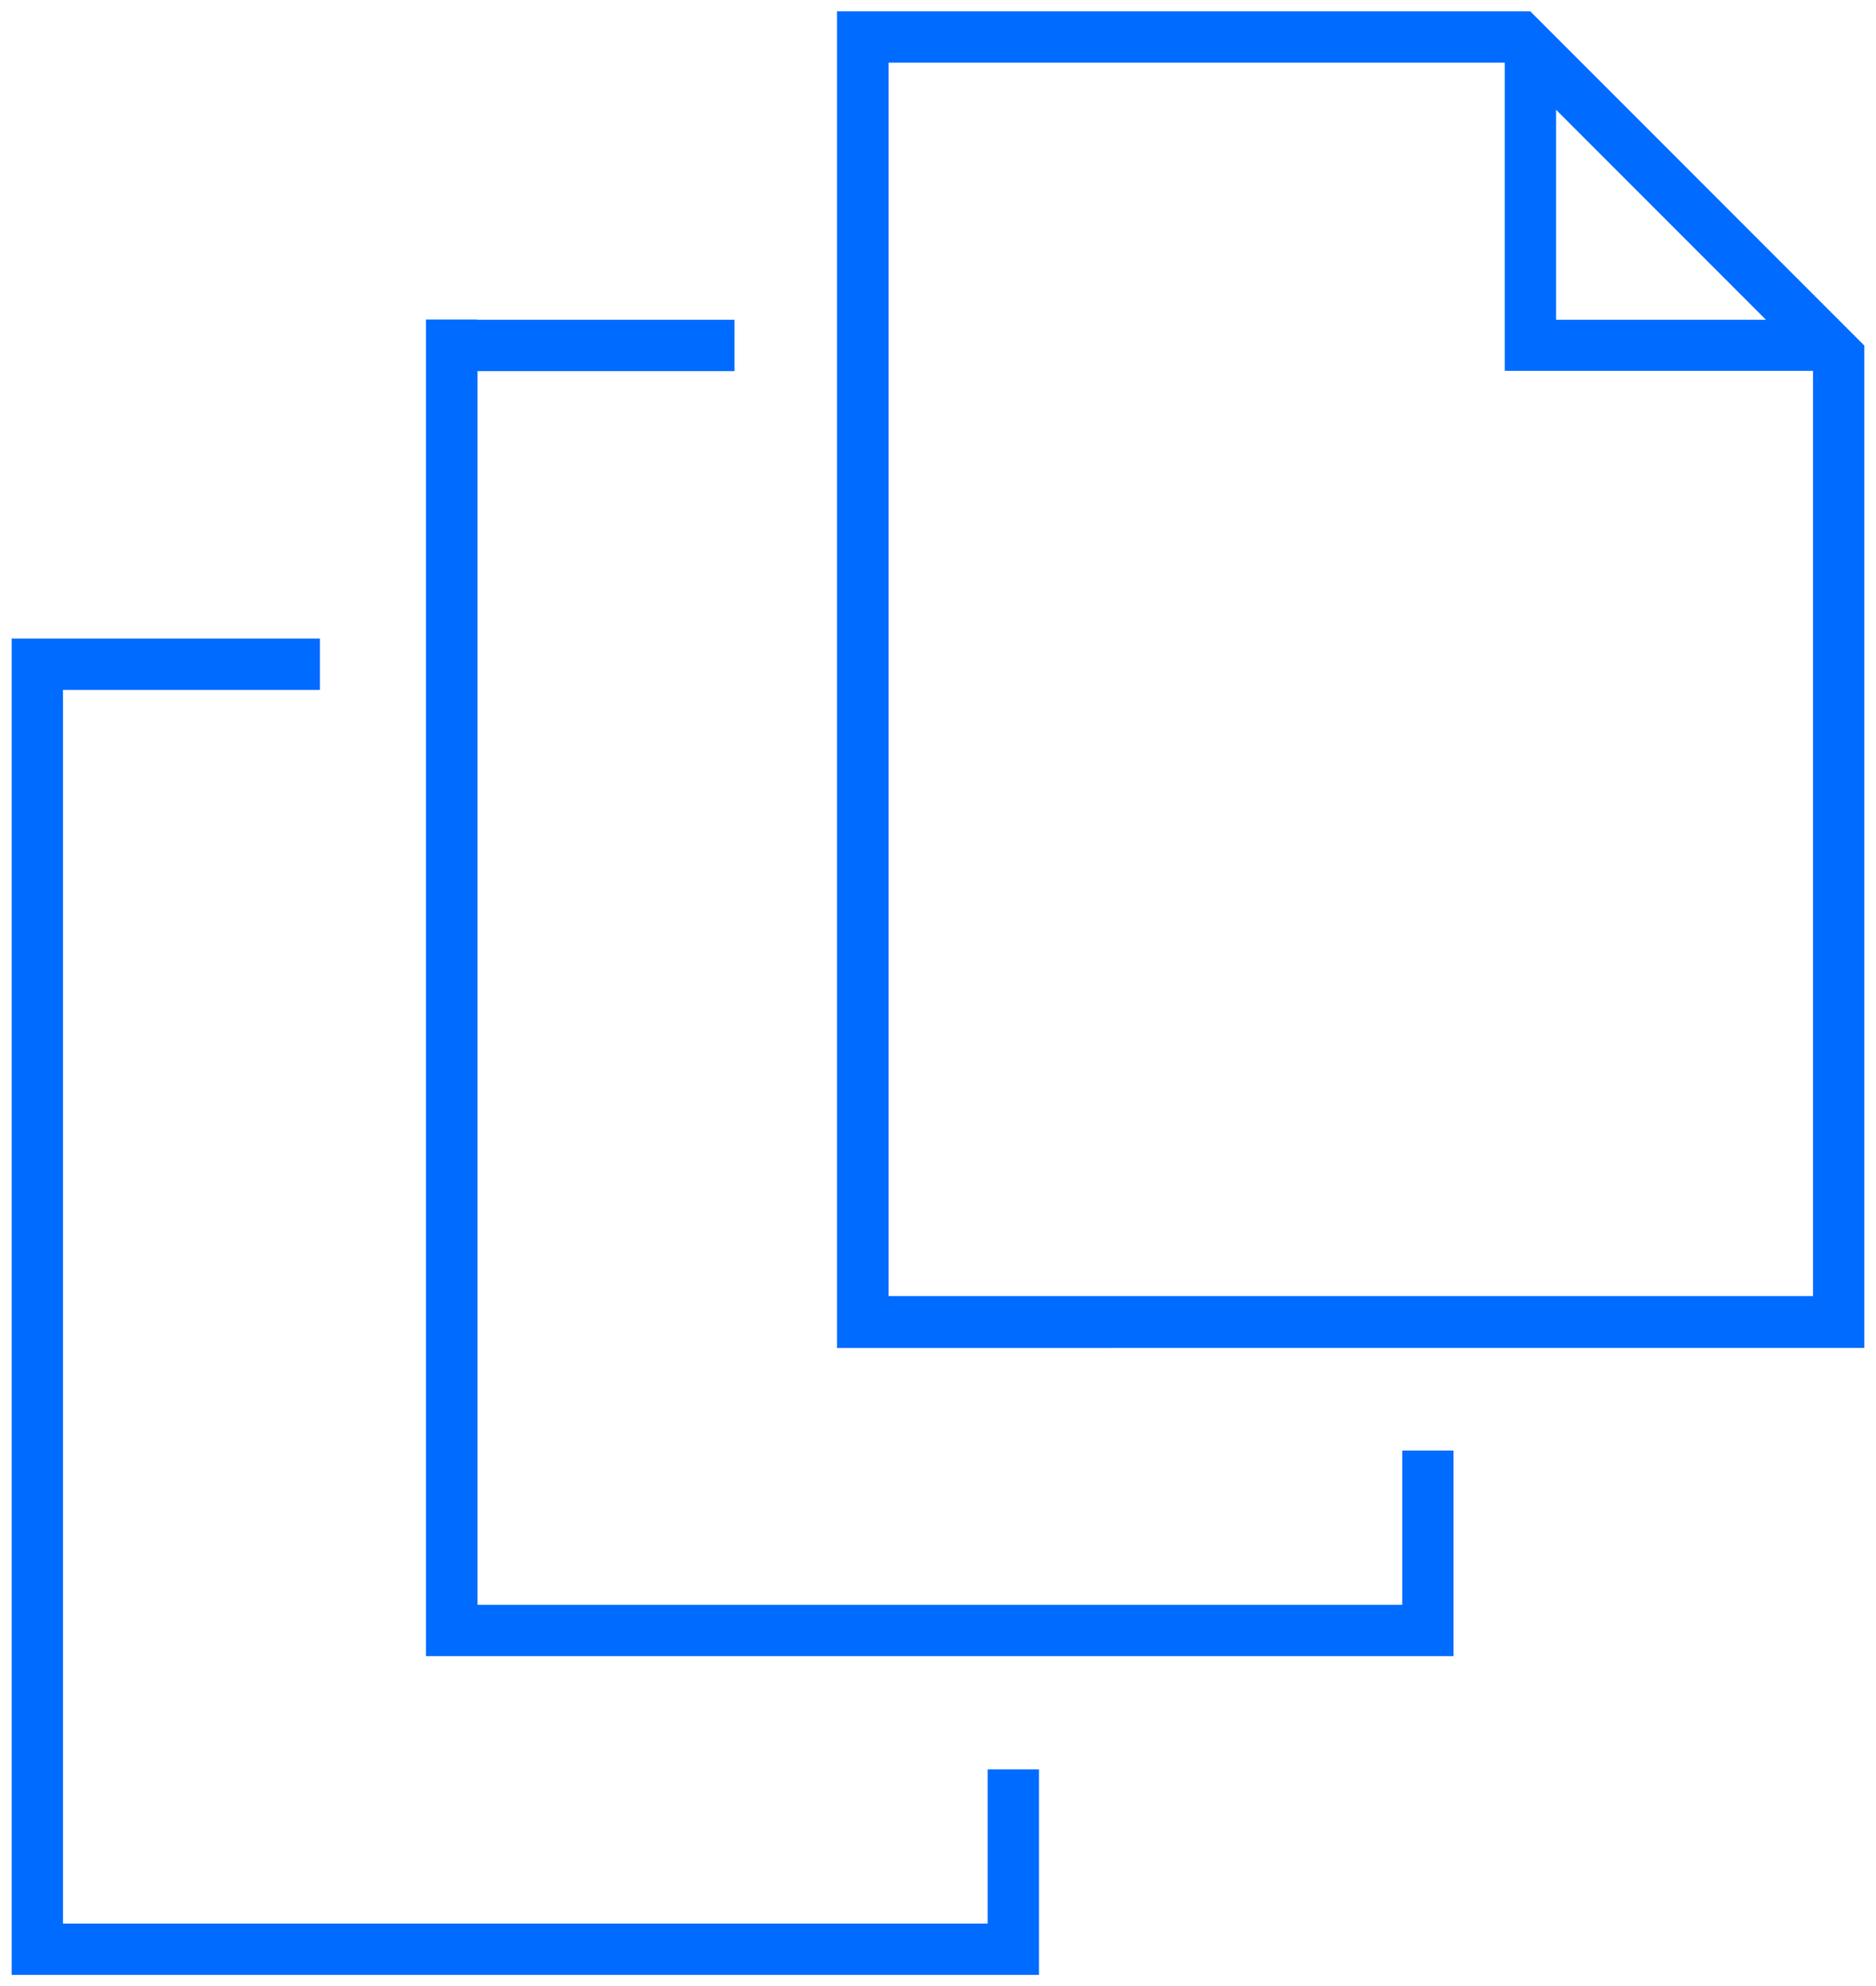 <?xml version="1.0" encoding="UTF-8"?>
<svg xmlns="http://www.w3.org/2000/svg" id="Ebene_1" data-name="Ebene 1" viewBox="0 0 70.6 74.66" width="500" height="529">
  <defs>
    <style>
      .cls-1 {
        fill: #006bff;
      }
    </style>
  </defs>
  <path class="cls-1" d="m33.43,48.73h34.8V13.93h-11.6V2.34h-23.19v46.4h-.01ZM57.59.41l11.6,11.6.97.97v37.7H31.5V.41h26.1-.01Zm.97,11.6h7.9l-7.9-7.9s0,7.9,0,7.9Zm-40.59,0h9.67v1.93h-9.67v46.4h34.8v-5.8h1.93v7.73H16.03V12h1.93ZM2.37,24h9.67v1.93H2.37v46.4h34.8v-5.8h1.93v7.73H.44V24h1.93Z"/>
</svg>
